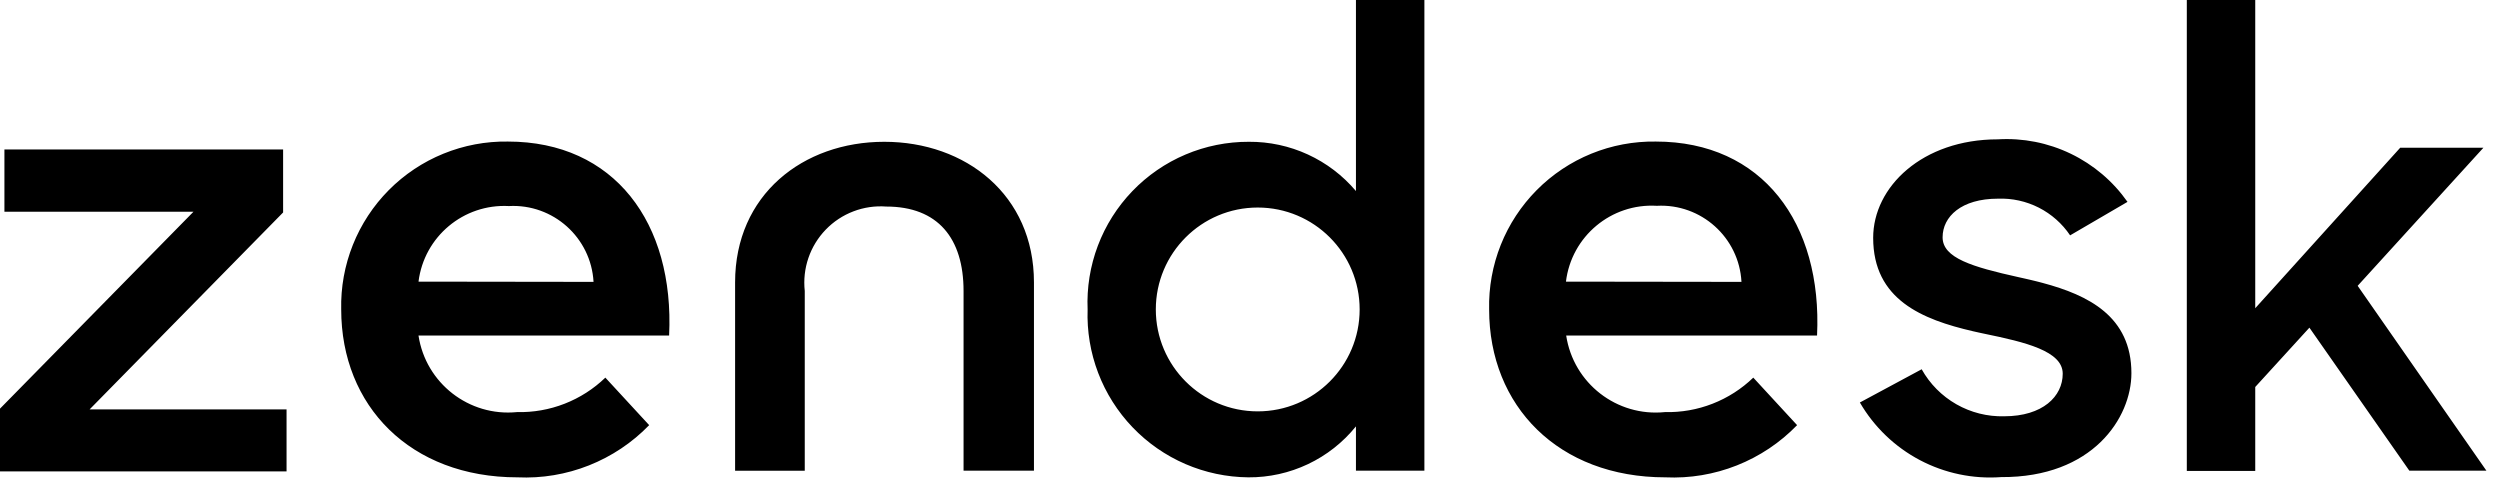 <svg width="156" height="30" viewBox="0 0 156 30" fill="none" xmlns="http://www.w3.org/2000/svg">
<g clip-path="url(#clip0)">
<path d="M103.322 8.833C109.958 8.833 113.722 13.902 113.384 20.938H97.73C98.181 23.918 100.892 26.02 103.89 25.715C104.906 25.739 105.916 25.562 106.863 25.192C107.81 24.823 108.674 24.27 109.405 23.564L112.139 26.529C111.078 27.624 109.797 28.48 108.38 29.041C106.963 29.603 105.443 29.857 103.921 29.786C97.239 29.786 92.922 25.331 92.922 19.309C92.891 17.932 93.138 16.562 93.648 15.281C94.159 14.001 94.923 12.838 95.894 11.859C96.865 10.881 98.023 10.109 99.299 9.589C100.576 9.069 101.944 8.812 103.322 8.833ZM31.691 8.833C38.327 8.833 42.091 13.902 41.753 20.938H26.114C26.566 23.911 29.266 26.011 32.259 25.715C33.275 25.739 34.285 25.562 35.232 25.192C36.179 24.823 37.043 24.27 37.774 23.564L40.508 26.529C39.448 27.624 38.166 28.48 36.749 29.041C35.333 29.603 33.812 29.857 32.29 29.786C25.608 29.786 21.291 25.331 21.291 19.309C21.26 17.932 21.507 16.562 22.018 15.282C22.529 14.002 23.292 12.838 24.263 11.86C25.234 10.882 26.392 10.11 27.669 9.59C28.945 9.07 30.313 8.812 31.691 8.833V8.833ZM132.755 12.597L129.175 14.686C128.682 13.953 128.009 13.358 127.222 12.957C126.434 12.557 125.557 12.364 124.674 12.397C122.385 12.397 121.218 13.518 121.218 14.809C121.218 16.099 123.061 16.652 125.965 17.297L126.163 17.341L126.363 17.386C126.463 17.409 126.563 17.431 126.663 17.455L126.864 17.503C126.931 17.519 126.998 17.536 127.065 17.552L127.265 17.603L127.466 17.656C130.303 18.416 133 19.736 133 23.288C133 26.069 130.588 29.802 124.874 29.771C123.116 29.9 121.356 29.532 119.797 28.709C118.238 27.886 116.942 26.641 116.056 25.116L119.912 23.042C120.421 23.954 121.17 24.709 122.077 25.226C122.984 25.743 124.015 26.003 125.058 25.976C127.47 25.976 128.714 24.732 128.714 23.319C128.714 21.905 126.379 21.352 123.845 20.83C123.776 20.816 123.708 20.801 123.639 20.786L123.433 20.741L123.33 20.718L123.125 20.672C119.942 19.936 116.886 18.697 116.886 14.839C116.886 11.659 119.958 8.695 124.659 8.695C126.229 8.6 127.797 8.909 129.214 9.592C130.632 10.275 131.85 11.309 132.755 12.596V12.597ZM88.882 0V29.371H84.611V26.606C83.803 27.606 82.78 28.412 81.618 28.962C80.456 29.513 79.184 29.794 77.898 29.786C76.547 29.774 75.211 29.492 73.97 28.956C72.729 28.42 71.608 27.64 70.673 26.664C69.738 25.688 69.008 24.534 68.526 23.27C68.044 22.007 67.82 20.66 67.867 19.309C67.809 17.954 68.027 16.601 68.507 15.331C68.987 14.062 69.719 12.904 70.66 11.926C71.6 10.948 72.729 10.171 73.979 9.642C75.228 9.113 76.572 8.843 77.929 8.848C79.2 8.839 80.458 9.109 81.612 9.64C82.767 10.171 83.791 10.95 84.611 11.921V0H88.882ZM17.666 9.324V13.257L5.592 25.546H17.881V29.417H0V25.5L12.074 13.211H0.276V9.325H17.666V9.324ZM140.727 0V19.233L149.775 9.217H154.967L147.118 17.835L155.152 29.371H150.343L144.107 20.446L140.727 24.148V29.387H136.457V0H140.727ZM55.179 8.848C60.248 8.848 64.519 12.151 64.519 17.62V29.371H60.126V18.158C60.126 14.87 58.528 12.889 55.302 12.889C54.605 12.837 53.905 12.939 53.252 13.189C52.599 13.438 52.009 13.828 51.524 14.331C51.039 14.834 50.67 15.437 50.444 16.099C50.218 16.76 50.141 17.463 50.217 18.158V29.372H45.87V17.62C45.87 12.151 50.109 8.848 55.179 8.848ZM78.482 12.95C74.97 12.95 72.123 15.797 72.123 19.309C72.123 22.822 74.97 25.669 78.482 25.669C81.995 25.669 84.842 22.822 84.842 19.309C84.842 15.797 81.995 12.95 78.482 12.95ZM97.715 17.574L108.668 17.589C108.519 14.819 106.153 12.694 103.383 12.842C100.541 12.675 98.059 14.747 97.715 17.574ZM26.115 17.574L37.037 17.589C36.88 14.825 34.517 12.709 31.753 12.858C28.927 12.707 26.465 14.766 26.115 17.574H26.115Z" fill="black"/>
</g>
<defs>
<clipPath id="clip0">
<rect width="155.152" height="30" fill="white"/>
</clipPath>
</defs>
</svg>
